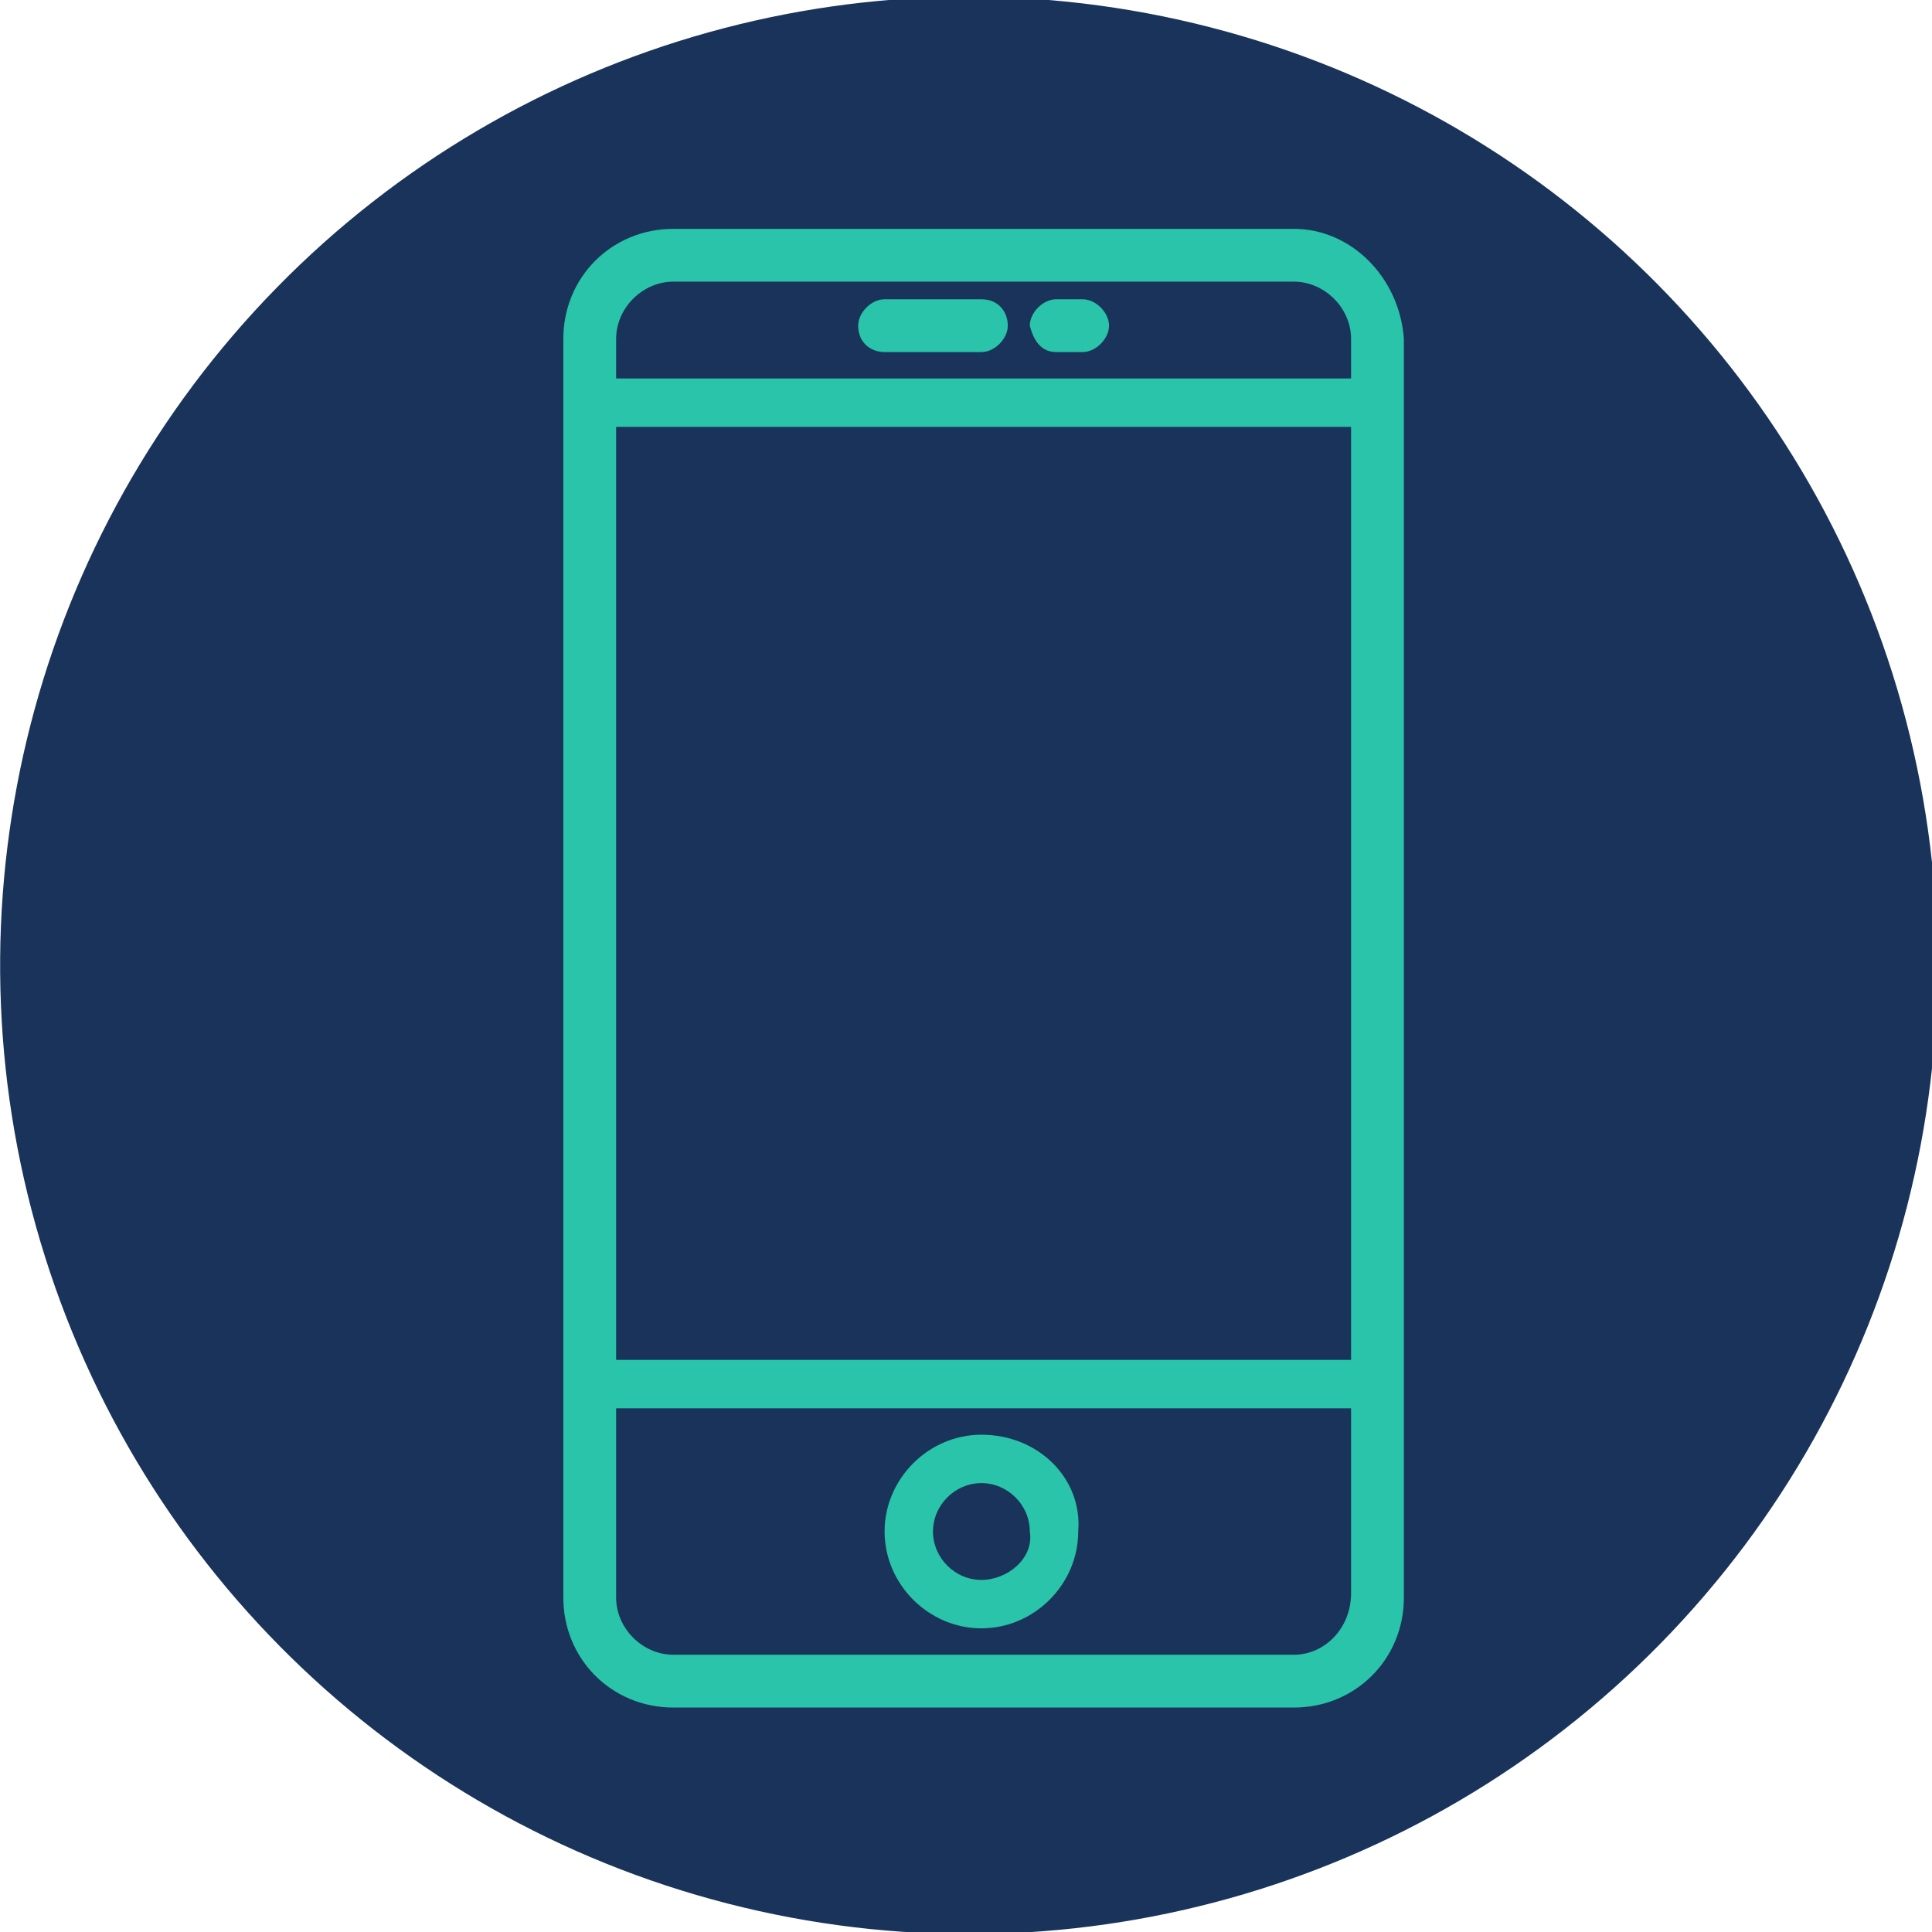 <?xml version="1.0" encoding="utf-8"?>
<!-- Generator: Adobe Illustrator 27.1.1, SVG Export Plug-In . SVG Version: 6.00 Build 0)  -->
<!DOCTYPE svg PUBLIC "-//W3C//DTD SVG 1.1//EN" "http://www.w3.org/Graphics/SVG/1.1/DTD/svg11.dtd">
<svg version="1.1" id="Ebene_1" xmlns:x="http://ns.adobe.com/Extensibility/1.0/" xmlns:i="http://ns.adobe.com/AdobeIllustrator/10.0/" xmlns:graph="http://ns.adobe.com/Graphs/1.0/"
	 xmlns="http://www.w3.org/2000/svg" xmlns:xlink="http://www.w3.org/1999/xlink" x="0px" y="0px" viewBox="0 0 43.9 43.9"
	 style="enable-background:new 0 0 43.9 43.9;" xml:space="preserve">
<style type="text/css">
	.st0{fill:#19335A;}
	.st1{fill:#29C4A9;}
</style>
<ellipse transform="matrix(0.249 -0.969 0.969 0.249 -4.782 37.776)" class="st0" cx="22" cy="22" rx="22" ry="22"/>
<path class="st1" d="M29.4,5.2H15.3c-1.4,0-2.5,1.1-2.5,2.5v28.6c0,1.4,1.1,2.5,2.5,2.5h14.1c1.4,0,2.5-1.1,2.5-2.5V7.7
	C31.8,6.3,30.7,5.2,29.4,5.2L29.4,5.2z M14,9.7h16.7v21.2H14V9.7z M15.3,6.4h14.1c0.7,0,1.3,0.6,1.3,1.3v0.9H14V7.7
	C14,7,14.6,6.4,15.3,6.4L15.3,6.4z M29.4,37.6H15.3c-0.7,0-1.3-0.6-1.3-1.3V32h16.7v4.2C30.7,37,30.1,37.6,29.4,37.6L29.4,37.6z
	 M29.4,37.6"/>
<path class="st1" d="M22.3,32.6c-1.2,0-2.2,1-2.2,2.2c0,1.2,1,2.2,2.2,2.2c1.2,0,2.2-1,2.2-2.2C24.6,33.6,23.6,32.6,22.3,32.6
	L22.3,32.6z M22.3,35.9c-0.6,0-1.1-0.5-1.1-1.1c0-0.6,0.5-1.1,1.1-1.1c0.6,0,1.1,0.5,1.1,1.1C23.5,35.4,22.9,35.9,22.3,35.9
	L22.3,35.9z M22.3,35.9"/>
<path class="st1" d="M20.1,8h2.2c0.3,0,0.6-0.3,0.6-0.6c0-0.3-0.2-0.6-0.6-0.6h-2.2c-0.3,0-0.6,0.3-0.6,0.6C19.5,7.8,19.8,8,20.1,8
	L20.1,8z M20.1,8"/>
<path class="st1" d="M24,8h0.6c0.3,0,0.6-0.3,0.6-0.6c0-0.3-0.3-0.6-0.6-0.6H24c-0.3,0-0.6,0.3-0.6,0.6C23.5,7.8,23.7,8,24,8L24,8z
	 M24,8"/>
</svg>
